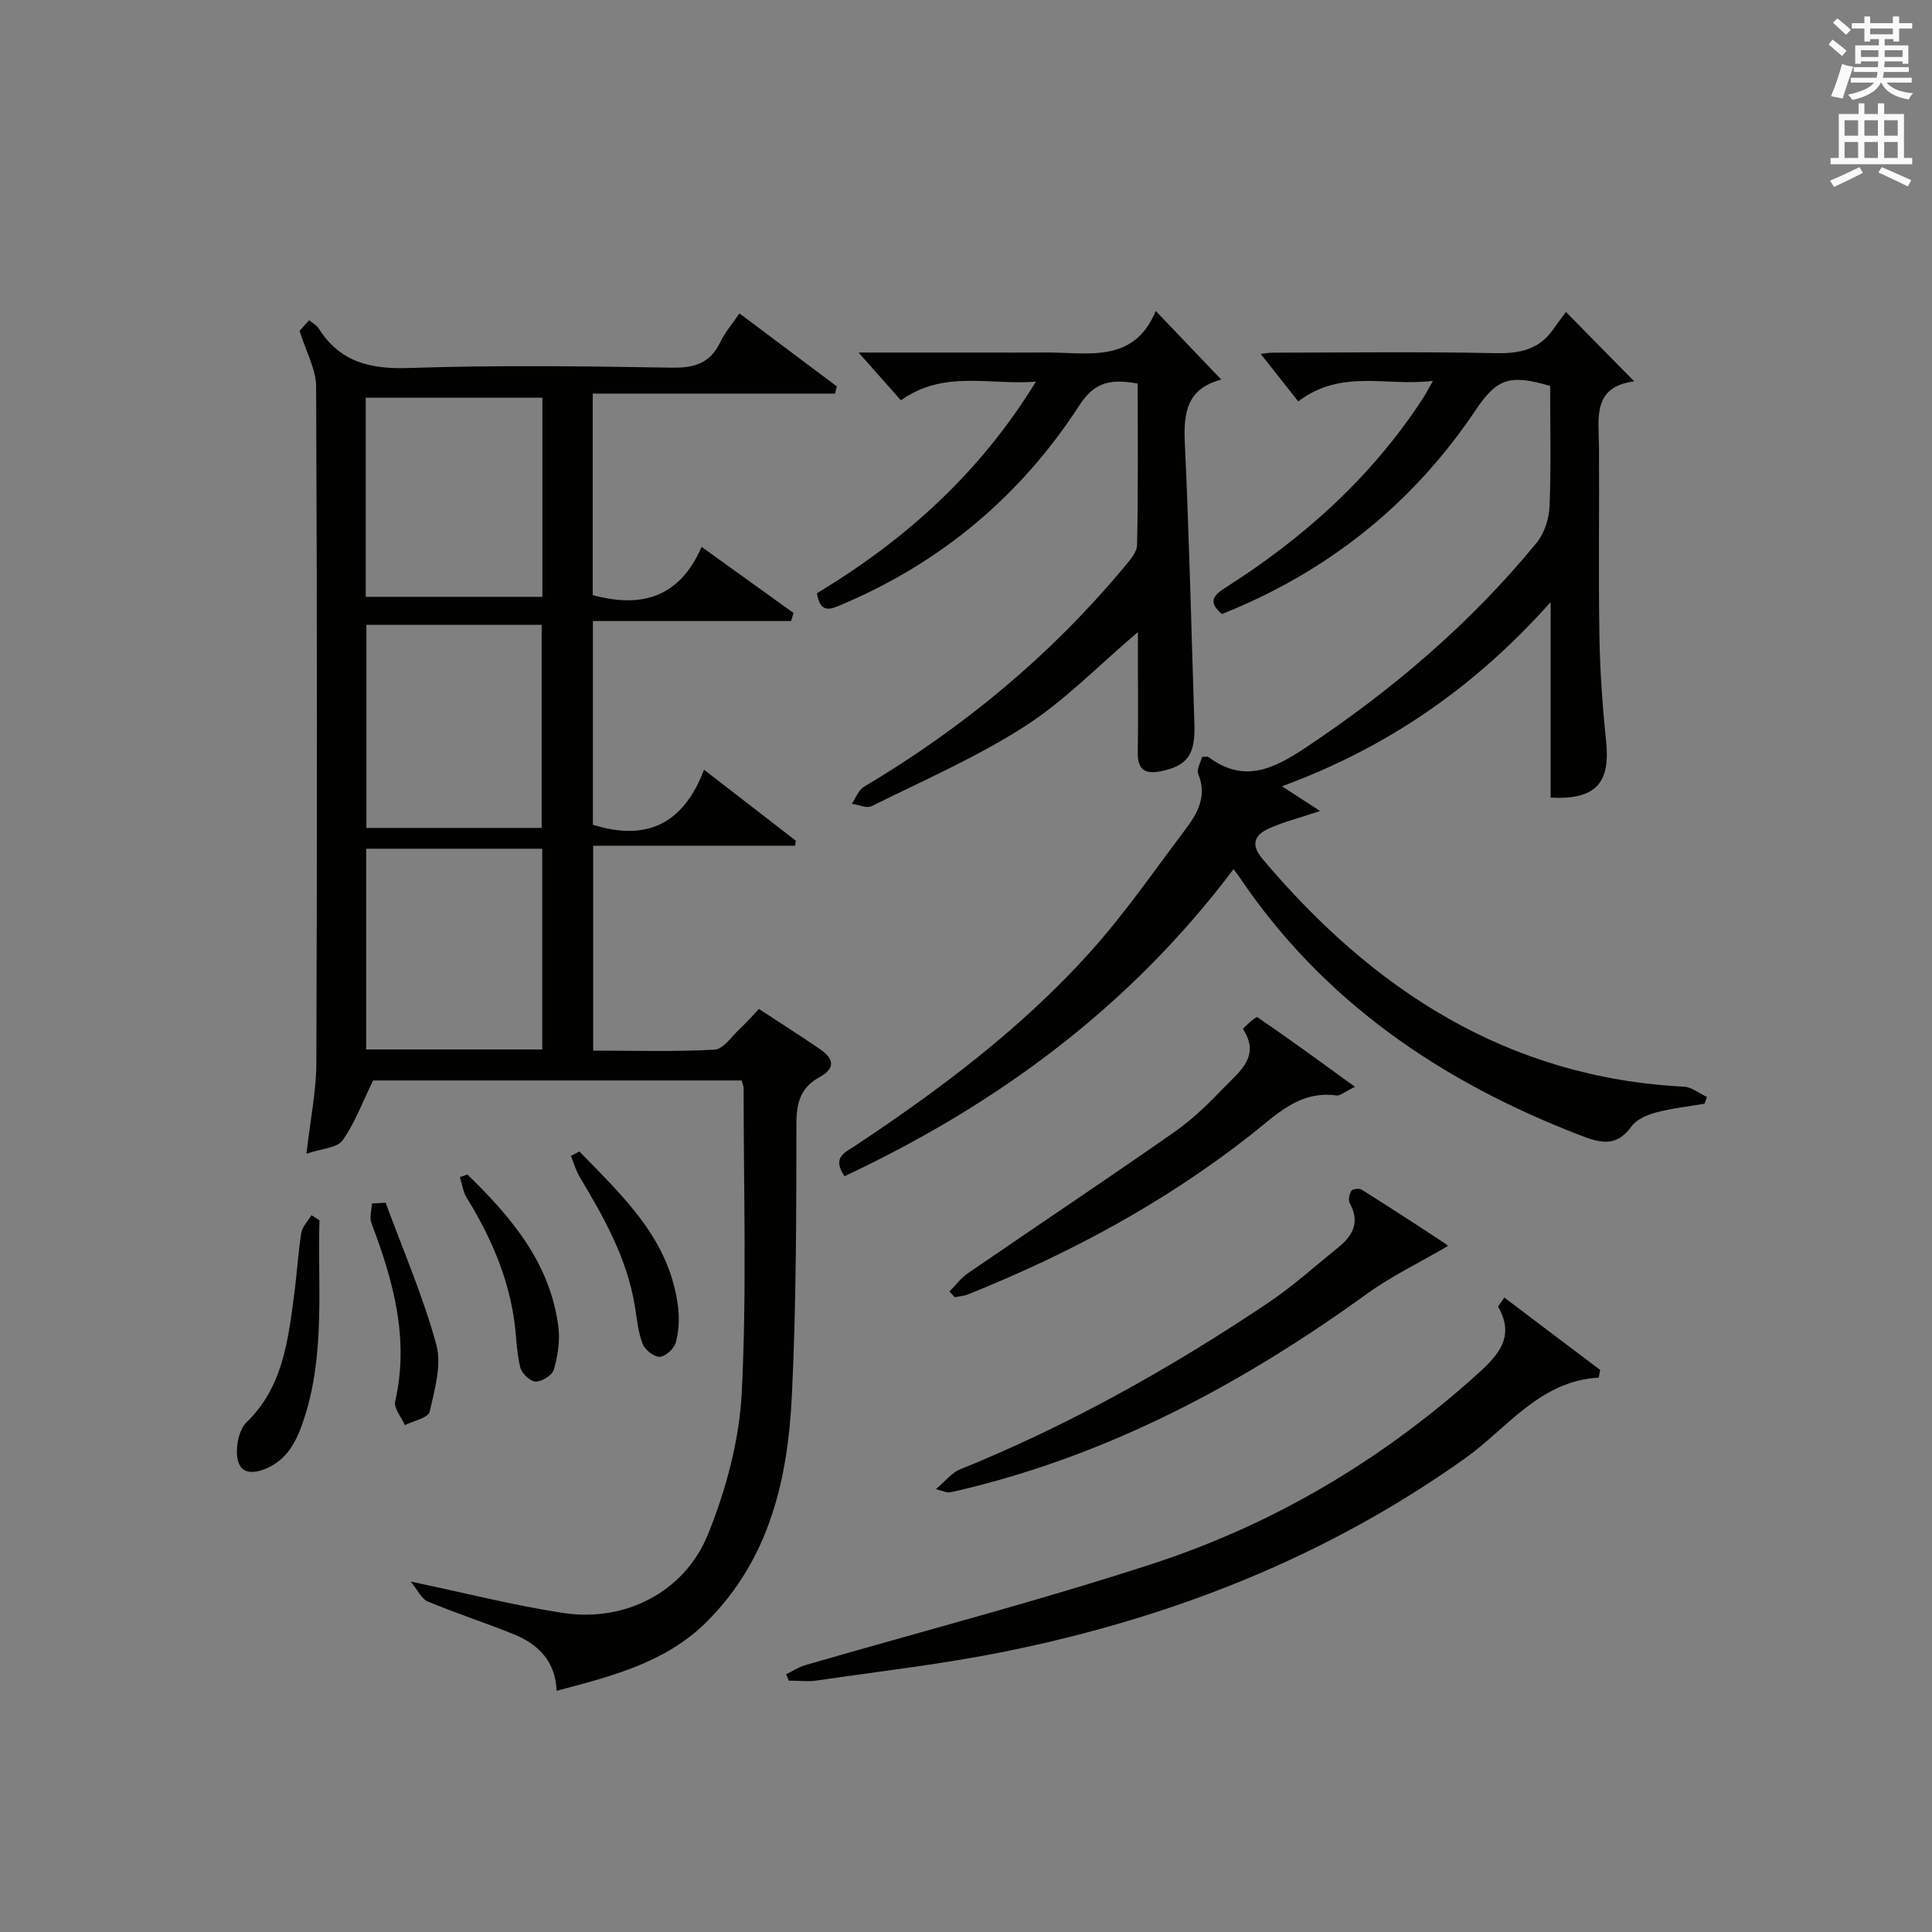 <?xml version="1.0" encoding="utf-8"?>
<!-- Generator: Adobe Illustrator 22.0.0, SVG Export Plug-In . SVG Version: 6.00 Build 0)  -->
<svg version="1.1" id="漢-ZDIC-典" xmlns="http://www.w3.org/2000/svg" xmlns:xlink="http://www.w3.org/1999/xlink" x="0px" y="0px"
	 viewBox="0 0 400 400" style="enable-background:new 0 0 400 400;" xml:space="preserve">
<rect x="0" y="0" width="400" height="400" fill="#808080" stroke="none"/>
<style type="text/css">
	.st1{fill:#010100;}
	.st2{fill:#fafafb;}
</style>
<g>
	
	<path class="st1" d="M115.25,350.06c-0.29-6.29-3.93-9.71-9.01-11.76c-5.85-2.36-11.87-4.3-17.68-6.73c-1.32-0.55-2.1-2.39-3.54-4.13
		c11.42,2.4,21.38,4.94,31.49,6.5c12.77,1.97,25.18-4.21,30.08-16.3c3.73-9.23,6.47-19.39,6.98-29.28
		c1.06-20.95,0.38-41.98,0.39-62.98c0-0.47-0.22-0.93-0.41-1.68c-25.76,0-51.52,0-76.3,0c-2.22,4.53-3.78,8.83-6.34,12.42
		c-1.11,1.56-4.28,1.66-7.46,2.74c0.8-7.07,2.03-12.96,2.05-18.86c0.16-46.67,0.16-93.33-0.05-140c-0.02-3.57-2.07-7.12-3.43-11.5
		c0.08-0.09,0.92-1.02,1.99-2.2c0.81,0.68,1.58,1.07,1.98,1.71c4.39,6.95,10.64,8.45,18.64,8.18c18.15-0.61,36.33-0.37,54.49-0.07
		c4.7,0.08,7.94-0.94,10.01-5.3c0.91-1.92,2.36-3.58,3.96-5.94c6.86,5.14,13.51,10.13,20.16,15.11c-0.12,0.5-0.24,1-0.36,1.5
		c-16.63,0-33.26,0-50.17,0c0,14.54,0,28.14,0,41.72c10.1,2.75,18,0.5,22.53-9.99c6.77,4.87,12.9,9.27,19.03,13.68
		c-0.16,0.56-0.32,1.12-0.48,1.68c-13.58,0-27.16,0-41.05,0c0,14.7,0,28.45,0,42.17c11.02,3.49,18.74-0.09,23.01-11.39
		c6.78,5.25,12.89,9.97,18.99,14.69c-0.04,0.35-0.09,0.7-0.13,1.05c-13.82,0-27.63,0-41.81,0c0,14.4,0,27.98,0,42.42
		c8.33,0,16.76,0.26,25.14-0.2c1.81-0.1,3.53-2.74,5.21-4.3c1.33-1.24,2.53-2.61,3.97-4.13c4.27,2.8,8.43,5.45,12.51,8.23
		c2.78,1.89,3.66,3.92-0.01,5.92c-3.75,2.05-4.74,5.15-4.74,9.47c-0.02,18.81-0.03,37.65-0.94,56.43
		c-0.84,17.36-4.65,33.94-17.71,46.91C137.77,344.23,126.83,346.99,115.25,350.06z M112.15,171.41c0-14.38,0-28.23,0-42.05
		c-12.36,0-24.28,0-36.29,0c0,14.16,0,28.02,0,42.05C88.1,171.41,99.89,171.41,112.15,171.41z M112.27,175.72
		c-12.4,0-24.31,0-36.46,0c0,14.01,0,27.71,0,41.56c12.32,0,24.23,0,36.46,0C112.27,203.39,112.27,189.8,112.27,175.72z
		 M75.72,123.57c12.34,0,24.38,0,36.58,0c0-13.95,0-27.54,0-41.23c-12.35,0-24.4,0-36.58,0C75.72,96.26,75.72,109.85,75.72,123.57z"
		/>
	<path class="st1" d="M174.85,243.52c-2.7-3.96,0.19-4.96,2.16-6.27c17.67-11.73,34.6-24.43,48.8-40.26c7.09-7.9,13.17-16.71,19.57-25.21
		c2.54-3.36,4.6-6.94,2.7-11.54c-0.39-0.94,0.51-2.41,0.8-3.53c0.71,0,1.11-0.13,1.31,0.02c7.23,5.4,13.25,2.62,19.96-1.83
		c18.03-11.97,34.3-25.81,48.01-42.55c1.6-1.96,2.56-4.97,2.66-7.55c0.33-8.31,0.12-16.64,0.12-24.9
		c-8.4-2.45-11.01-1.56-15.43,5.02c-13.09,19.49-30.62,33.46-52.52,42.21c-2.71-2.29-2.09-3.68,0.68-5.44
		c16.21-10.27,30.23-22.87,40.82-39.04c0.61-0.94,1.12-1.94,2.19-3.8c-9.61,1.22-18.92-2.56-27.89,4.26
		c-2.56-3.24-5.23-6.62-7.77-9.83c0.23-0.02,1.41-0.26,2.6-0.26c15.33-0.03,30.66-0.22,45.99,0.1c5.05,0.1,9.11-0.74,12.05-5.05
		c0.85-1.24,1.78-2.42,2.56-3.48c4.94,5.03,9.26,9.42,14.12,14.36c-8.72,1.15-7.33,7.6-7.29,13.56c0.09,13-0.13,26,0.09,38.99
		c0.12,7.31,0.62,14.63,1.39,21.91c0.92,8.75-2.15,12.21-11.49,11.73c0-12.92,0-25.86,0-40.48c-15.93,17.88-34.1,30.23-55.63,38.13
		c2.77,1.79,4.95,3.21,7.9,5.12c-4.34,1.46-7.67,2.27-10.72,3.68c-2.87,1.33-3.7,3.28-1.2,6.24c22.92,27.18,50.69,45.26,87.27,47.16
		c1.61,0.08,3.16,1.39,4.74,2.12c-0.16,0.47-0.33,0.93-0.49,1.4c-3.35,0.58-6.75,0.93-10.02,1.81c-1.86,0.5-4.08,1.43-5.12,2.9
		c-3.14,4.42-6.6,3.38-10.71,1.79c-28.61-11.04-53.02-27.57-70.42-53.37c-0.28-0.42-0.6-0.81-1.25-1.69
		C233.99,208.38,206.61,228.61,174.85,243.52z"/>
	<path class="st1" d="M235.55,79.41c-5.27-0.93-8.8-0.56-12.03,4.44c-12.04,18.62-28.41,32.43-48.91,41.18c-2.38,1.01-4.75,2.33-5.47-2.2
		c18.05-10.9,33.58-24.65,45.33-43.81c-9.73,0.74-19.03-2.48-27.95,3.86c-2.81-3.17-5.6-6.32-8.76-9.89c8.87,0,17.46,0,26.05,0
		c4.16,0,8.33,0.03,12.49-0.01c8.74-0.08,18.4,2.47,22.99-8.59c4.77,4.99,8.98,9.4,13.46,14.09c0.11-0.42,0.09,0.12-0.06,0.16
		c-6.86,1.84-7.68,6.71-7.39,12.95c0.91,19.43,1.36,38.89,1.99,58.34c0.21,6.32-1.45,8.57-6.81,9.72c-3.46,0.74-4.99-0.3-4.92-3.97
		c0.13-6.66,0.03-13.33,0.03-19.99c0-1.56,0-3.12,0-4.82c-8.14,6.9-15.14,14.19-23.42,19.51c-9.98,6.41-21.02,11.21-31.69,16.52
		c-1.04,0.52-2.73-0.29-4.12-0.49c0.82-1.19,1.37-2.83,2.49-3.5c20.5-12.18,38.62-27.17,53.9-45.51c1.13-1.36,2.64-3.03,2.67-4.58
		C235.66,101.7,235.55,90.57,235.55,79.41z"/>
	<path class="st1" d="M331,285.22c-12.28,0.71-18.94,10.5-27.71,16.74c-28.8,20.49-60.87,33.03-95.24,39.98c-12.83,2.6-25.88,4.08-38.84,5.98
		c-1.92,0.28-3.92,0.04-5.89,0.04c-0.19-0.44-0.38-0.87-0.57-1.31c1.28-0.63,2.5-1.46,3.84-1.86c24.02-6.98,48.25-13.27,72.02-21.02
		c25.21-8.22,47.73-21.63,67.49-39.48c4.22-3.82,7.56-7.65,4.1-13.68c-0.11-0.19,0.49-0.79,1.26-1.96
		c6.67,5.04,13.25,10.01,19.83,14.98C331.19,284.16,331.1,284.69,331,285.22z"/>
	<path class="st1" d="M299.65,258.05c-5.95,3.47-11.59,6.17-16.57,9.77c-25.84,18.69-53.5,33.48-84.79,40.81c-0.64,0.15-1.29,0.3-1.94,0.37
		c-0.3,0.03-0.61-0.15-2.6-0.69c2.12-1.78,3.33-3.41,4.94-4.06c22.6-9.14,43.73-21,63.92-34.55c5.09-3.42,9.68-7.58,14.47-11.44
		c3.01-2.43,4.53-5.25,2.38-9.12c-0.36-0.64-0.1-1.9,0.32-2.59c0.24-0.39,1.62-0.57,2.12-0.26c5.9,3.71,11.75,7.51,17.57,11.35
		C299.78,257.83,299.8,258.48,299.65,258.05z"/>
	<path class="st1" d="M280.53,225.01c-2.31,1.14-3.1,1.89-3.77,1.8c-7.78-1.1-12.6,4.08-17.93,8.26c-17.79,13.96-37.5,24.54-58.43,32.92
		c-0.85,0.34-1.82,0.4-2.74,0.59c-0.36-0.4-0.71-0.8-1.07-1.2c1.25-1.26,2.34-2.76,3.77-3.75c14.25-9.78,28.63-19.37,42.8-29.27
		c3.79-2.65,7.17-5.97,10.39-9.32c3.11-3.23,7.47-6.36,3.8-11.97c-0.09-0.14,2.65-2.68,2.97-2.47
		C266.84,215.03,273.2,219.7,280.53,225.01z"/>
	<path class="st1" d="M66.14,252.64c-0.38,13.67,1.21,27.48-3.12,40.89c-1.46,4.52-3.35,8.7-8.18,10.62c-3.72,1.47-5.87,0.24-5.79-3.79
		c0.04-1.99,0.63-4.56,1.96-5.85c7.55-7.3,8.61-16.88,9.89-26.42c0.57-4.27,0.81-8.58,1.48-12.83c0.21-1.3,1.37-2.45,2.09-3.67
		C65.03,251.94,65.58,252.29,66.14,252.64z"/>
	<path class="st1" d="M119.95,238.4c9.05,9.32,18.78,18.22,20.45,32.32c0.28,2.39,0.14,4.98-0.5,7.28c-0.35,1.25-2.14,2.87-3.32,2.91
		c-1.19,0.04-3.06-1.44-3.53-2.67c-0.94-2.43-1.18-5.14-1.6-7.75c-1.59-9.89-6.39-18.4-11.43-26.81c-0.8-1.34-1.22-2.9-1.82-4.36
		C118.79,239.01,119.37,238.7,119.95,238.4z"/>
	<path class="st1" d="M96.77,243.17c9.12,8.87,17.23,18.4,18.85,31.7c0.35,2.85-0.16,5.93-0.96,8.71c-0.33,1.16-2.47,2.49-3.76,2.46
		c-1.12-0.02-2.87-1.68-3.18-2.91c-0.75-3.01-0.79-6.2-1.2-9.31c-1.25-9.37-4.94-17.8-9.86-25.78c-0.78-1.26-0.98-2.88-1.45-4.33
		C95.73,243.53,96.25,243.35,96.77,243.17z"/>
	<path class="st1" d="M79.84,249.01c3.59,9.76,7.76,19.37,10.49,29.37c1.16,4.24-0.34,9.38-1.39,13.93c-0.29,1.24-3.33,1.85-5.11,2.75
		c-0.72-1.65-2.34-3.51-2.01-4.92c2.96-12.98-0.4-25-4.93-36.93c-0.44-1.17,0.05-2.69,0.11-4.04
		C77.95,249.11,78.89,249.06,79.84,249.01z"/>
	
	
	
	<path class="st2" d="M378.6,9.2l0.8-1c0.9,0.7,1.9,1.4,2.9,2.3l-0.9,1.1C380.3,10.7,379.4,9.9,378.6,9.2z M379.1,19.9
		c0.9-2.1,1.6-4.3,2.3-6.7c0.4,0.2,0.8,0.4,2.3,0.6c-0.7,2.1-1.5,4.3-2.2,6.6L379.1,19.9z M379.5,4.7l0.9-0.9c1,0.8,2,1.6,2.8,2.4
		l-1,1C381.2,6.3,380.3,5.4,379.5,4.7z M392,3.4h1.2v1.4h2.7v1.1h-2.7v2.7H392V8.1h-1.8v1.3h4.9v3.8h-1.2v-0.5h-3.7
		c0,0.4-0.1,0.9-0.1,1.2h5.1v1H390c0,0.5-0.1,0.9-0.2,1.2h6v1h-5.2c1.1,1.3,2.9,2,5.5,2.2c-0.4,0.4-0.7,0.8-0.9,1.3
		c-2.9-0.5-4.8-1.6-5.7-3.5h-0.1c-0.8,1.7-2.7,2.9-5.9,3.6c-0.2-0.4-0.6-0.8-0.9-1.1c2.8-0.6,4.6-1.4,5.4-2.5h-4.8v-1h5.3
		c0.1-0.3,0.2-0.7,0.2-1.2h-4.9v-1h5c0-0.4,0-0.8,0.1-1.2h-3.6v0.5h-1.2V9.4h4.9V8.1h-1.8v0.5H386V5.9h-2.6V4.8h2.6V3.4h1.2v1.4h4.7
		V3.4z M385.3,11.8h3.6c0-0.4,0-0.9,0-1.4h-3.6V11.8z M387.2,7.1h4.7V5.9h-4.7V7.1z M393.9,10.4h-3.7c0,0.5,0,1,0,1.4h3.7V10.4z"/>
	<path class="st2" d="M384.7,21.4h1.3v2.2h2.8v-2.2h1.3v2.2h4.1v9.1h1.7V34h-16.9v-1.3h1.7v-9.1h4.1V21.4z M385,34.6l0.7,1.2
		c-1.8,0.9-3.8,1.9-6,2.9c-0.2-0.4-0.5-0.8-0.8-1.3C381.3,36.4,383.3,35.4,385,34.6z M381.9,28.1h2.8v-3.2h-2.8V28.1z M381.9,32.7
		h2.8v-3.3h-2.8V32.7z M386,28.1h2.8v-3.2H386V28.1z M386,32.7h2.8v-3.3H386V32.7z M389.6,34.6c2.1,0.9,4.1,1.8,6.1,2.7l-0.7,1.3
		c-2.2-1.1-4.2-2-6.1-2.9L389.6,34.6z M392.9,24.9h-2.8v3.2h2.8V24.9z M390.1,32.7h2.8v-3.3h-2.8V32.7z"/>
</g>
</svg>
